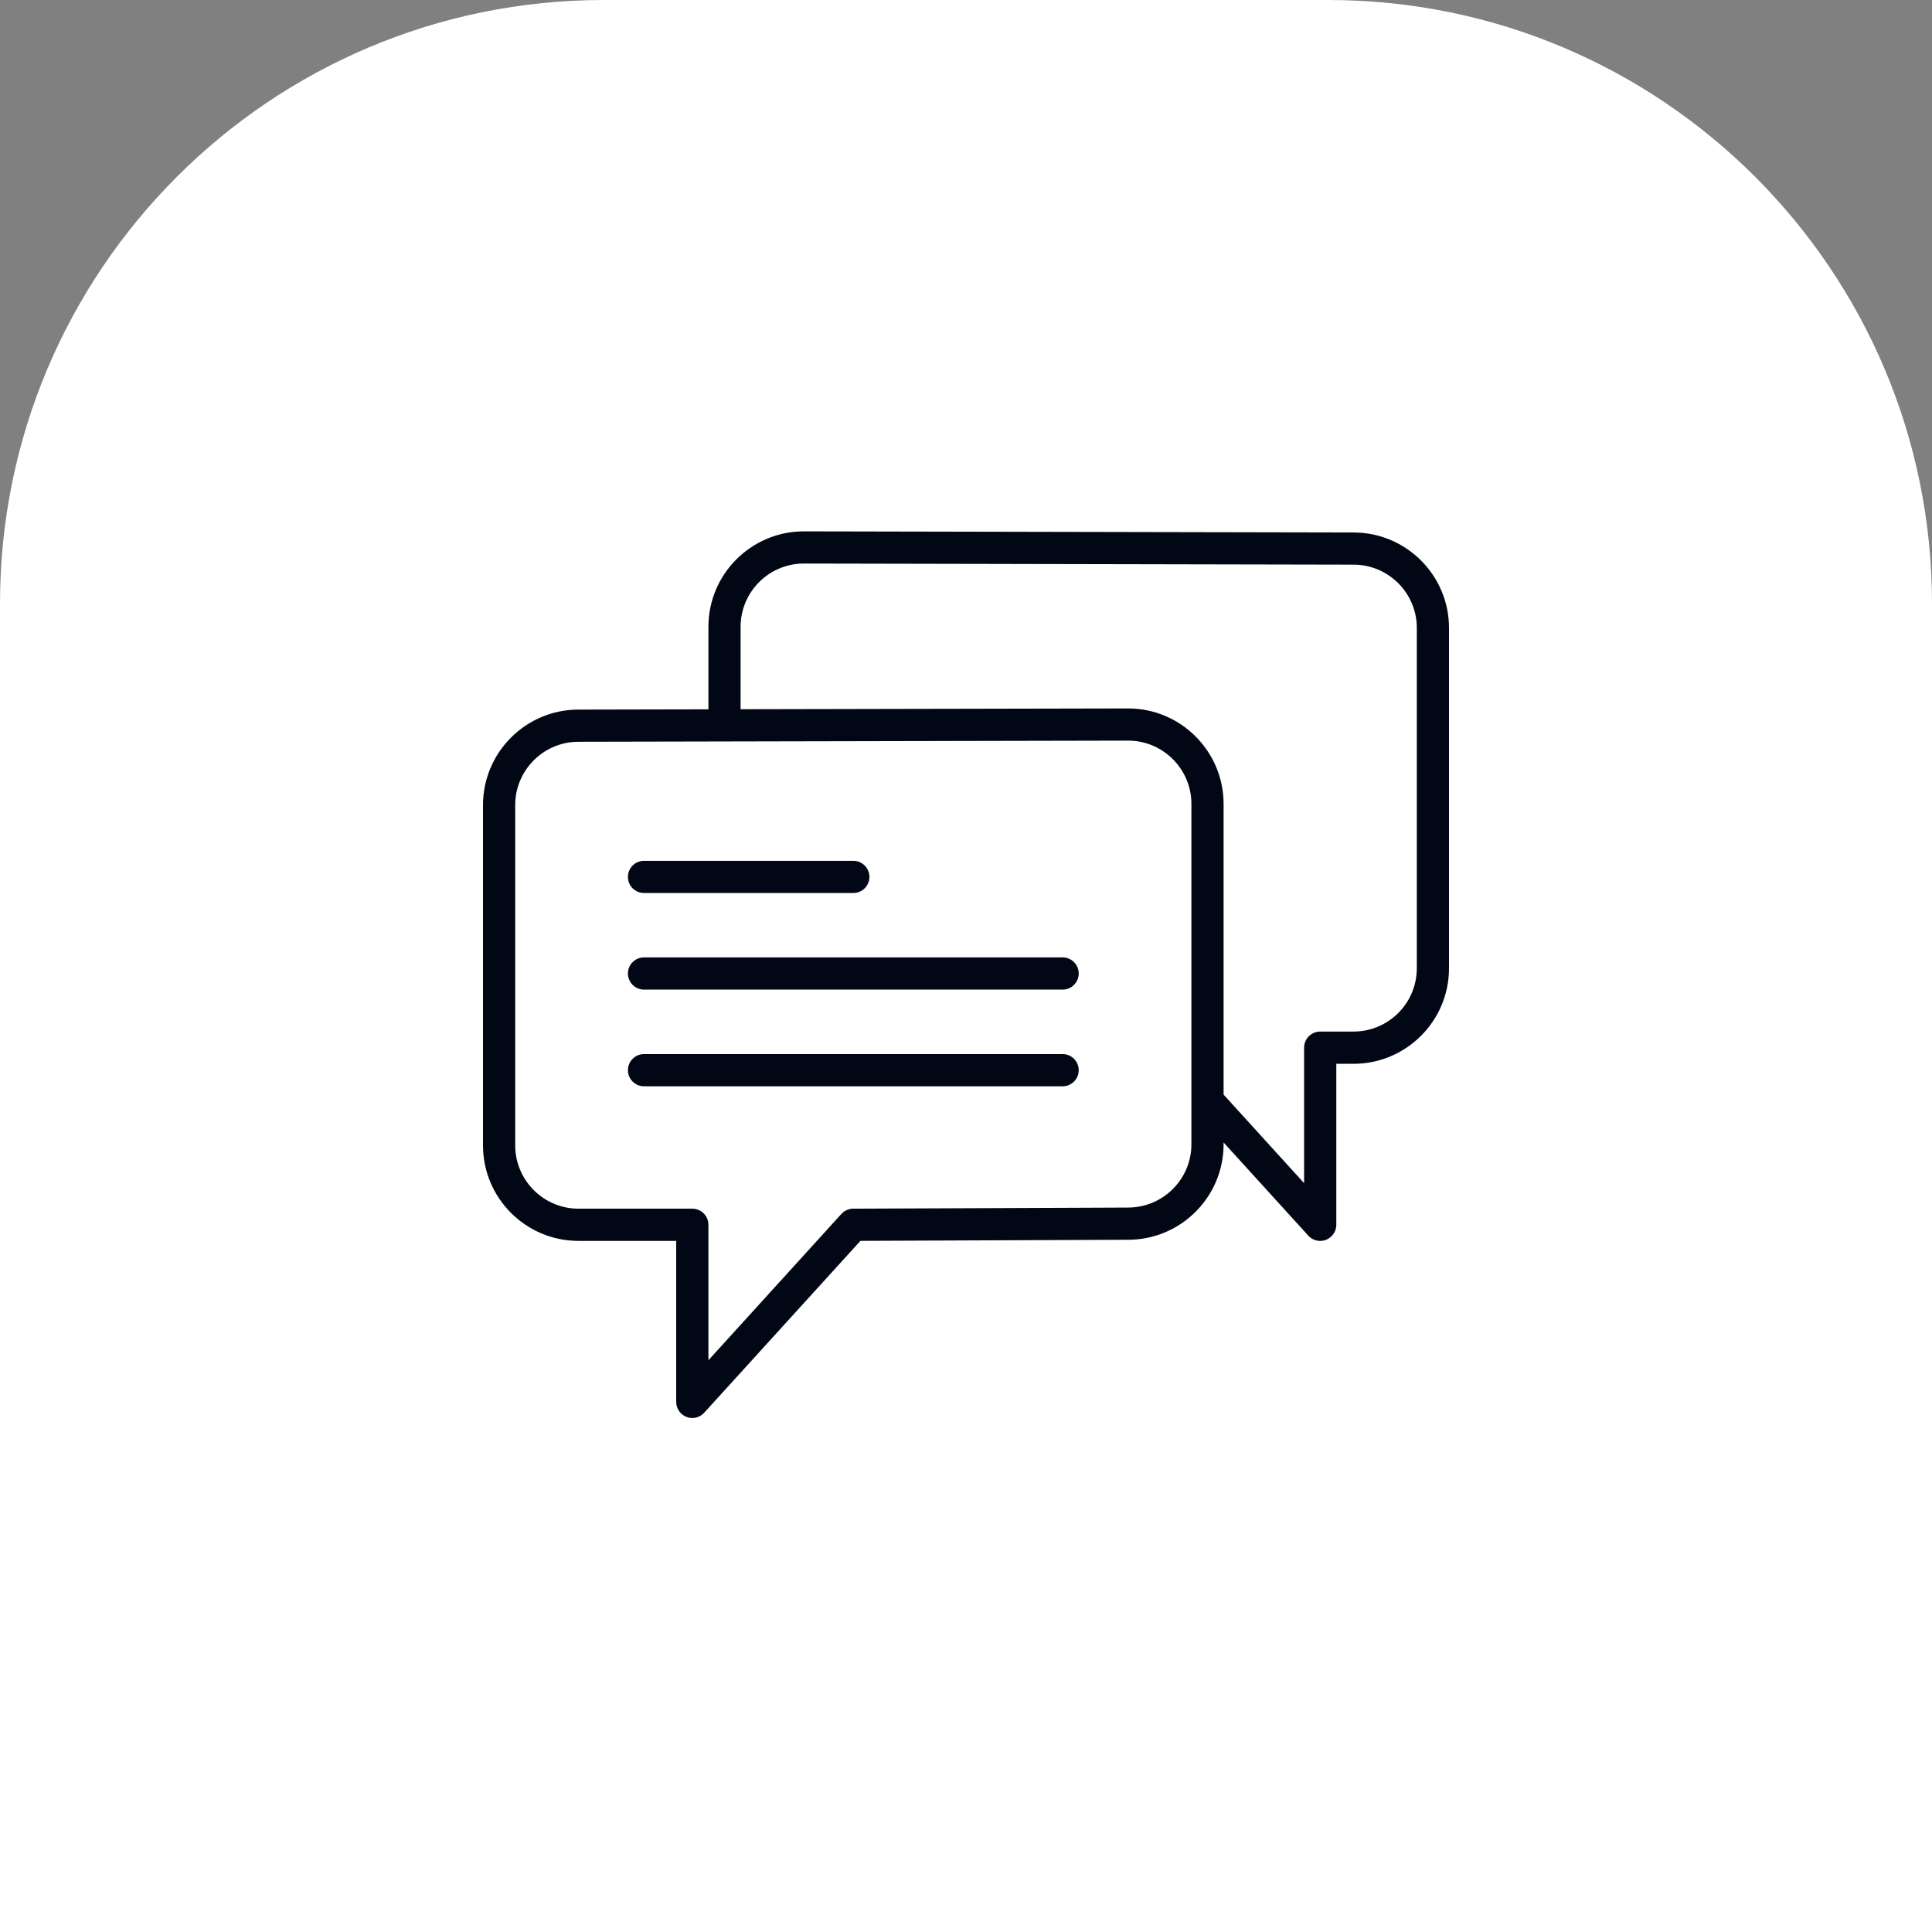 <svg width="64" height="64" viewBox="0 0 64 64" fill="none" xmlns="http://www.w3.org/2000/svg">
<rect x="0" y="0" width="64" height="64" fill="#808080" stroke="none"/>
<path d="M0 20C0 8.954 8.954 0 20 0H44C55.046 0 64 8.954 64 20V64H0V20Z" fill="white"/>
<path d="M21.334 29.582H28.267C28.562 29.582 28.801 29.343 28.801 29.049C28.801 28.755 28.562 28.516 28.267 28.516H21.334C21.039 28.516 20.801 28.755 20.801 29.049C20.801 29.343 21.039 29.582 21.334 29.582Z" fill="#010714"/>
<path d="M35.201 31.715H21.334C21.039 31.715 20.801 31.954 20.801 32.248C20.801 32.543 21.039 32.782 21.334 32.782H35.201C35.496 32.782 35.734 32.543 35.734 32.248C35.734 31.954 35.496 31.715 35.201 31.715Z" fill="#010714"/>
<path d="M35.201 34.918H21.334C21.039 34.918 20.801 35.157 20.801 35.451C20.801 35.746 21.039 35.985 21.334 35.985H35.201C35.496 35.985 35.734 35.746 35.734 35.451C35.734 35.157 35.496 34.918 35.201 34.918Z" fill="#010714"/>
<path d="M44.838 17.639L26.629 17.602C24.885 17.602 23.467 19.02 23.467 20.764V23.497L19.163 23.506C17.419 23.506 16 24.925 16 26.669V37.944C16 39.688 17.419 41.106 19.163 41.106H22.4V46.439C22.4 46.66 22.535 46.858 22.741 46.937C22.804 46.961 22.869 46.973 22.933 46.973C23.081 46.973 23.225 46.911 23.328 46.798L28.503 41.105L37.371 41.069C39.115 41.069 40.533 39.65 40.533 37.907V37.846L43.339 40.932C43.442 41.045 43.586 41.107 43.733 41.107C43.798 41.107 43.863 41.095 43.925 41.071C44.131 40.991 44.267 40.794 44.267 40.573V35.24H44.837C46.581 35.24 48 33.821 48 32.078V20.802C48 19.058 46.582 17.639 44.838 17.639ZM39.467 37.906C39.467 39.062 38.526 40.002 37.368 40.002L28.265 40.039C28.115 40.039 27.972 40.103 27.872 40.213L23.467 45.06V40.572C23.467 40.278 23.228 40.039 22.933 40.039H19.163C18.007 40.039 17.067 39.099 17.067 37.943V26.668C17.067 25.512 18.007 24.572 19.164 24.572L24 24.562C24 24.562 24 24.562 24.001 24.562L37.371 24.534C38.526 24.534 39.467 25.475 39.467 26.63V36.466V37.906ZM46.933 32.077C46.933 33.233 45.993 34.172 44.837 34.172H43.733C43.438 34.172 43.2 34.411 43.2 34.706V39.193L40.533 36.26V26.631C40.533 24.887 39.115 23.468 37.37 23.468L24.533 23.494V20.764C24.533 19.608 25.474 18.668 26.628 18.668L44.837 18.705C44.837 18.705 44.837 18.705 44.838 18.705C45.994 18.705 46.934 19.645 46.934 20.801V32.077H46.933Z" fill="#010714"/>
</svg>

